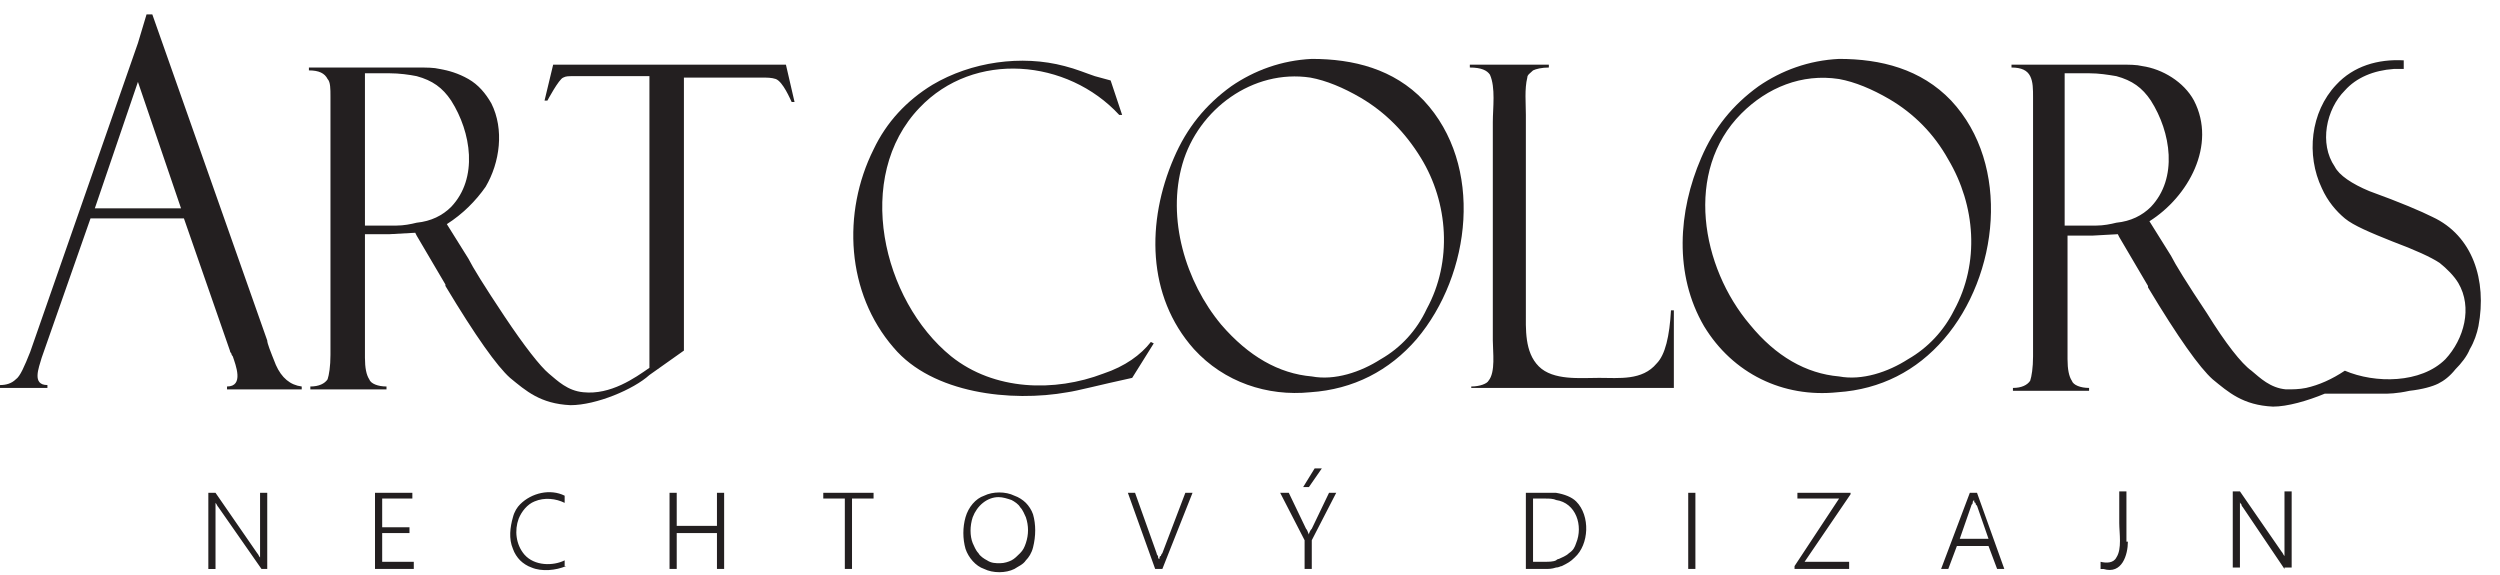 <svg xmlns="http://www.w3.org/2000/svg" viewBox="0 0 174 40"><style>path{fill-rule:evenodd;clip-rule:evenodd;fill:#231f20}</style><path d="M148.1 37.7c0 .9-.4 2.3-1.7 1.9h-.2v-.5c.4.1.9.1 1.1-.3.4-.6.2-1.7.2-2.4v-2.2h.5v3.5h.1zM159 39.6l-2.9-4.3s-.1-.1-.1-.2c-.1-.1-.1-.1-.1-.2V39.5h-.5v-5.3h.5l2.9 4.2c.1.1.1.2.2.3v-4.5h.5v5.3h-.5zM137.6 34.3h-.5l-2 5.3h.5l.6-1.6h2.2l.6 1.6h.5l-1.9-5.3zm-.2 3.2h-1l.8-2.3c0-.1.1-.1.1-.2s0-.1.1-.2c0 .1 0 .2.1.2 0 .1 0 .1.1.2l.8 2.3h-1zM118 39.6h-.5v-5.3h.5v5.3zM125.6 39.1h3.1v.5h-3.8v-.2l3.1-4.7h-2.9v-.4h3.7v.1zM109.7 34.9c-.3-.3-.8-.5-1.4-.6H106.2v5.3h1.3c.3 0 .5 0 .8-.1.2 0 .3-.1.4-.1.4-.2.6-.3.9-.6 1-.9 1.1-2.9.1-3.9zm0 2.9c-.1.3-.2.5-.5.7-.2.2-.5.3-.7.4-.1 0-.2.1-.2.1-.2.1-.5.1-.8.1h-.8v-4.4h.9c.2 0 .5 0 .7.1 1.4.2 1.9 1.8 1.4 3zM80.9 39.6h-.5l-1.9-5.3h.5l1.5 4.2c0 .1.1.2.1.2 0 .1 0 .2.1.2 0-.1 0-.2.1-.2 0-.1.1-.2.1-.2l1.6-4.2h.5l-2.1 5.3zM91.3 37.6v2h-.5v-2l-1.7-3.3h.6l1.2 2.5c.1.1.1.2.2.4 0-.1.1-.3.2-.4l1.2-2.5h.5l-1.7 3.3zM91.1 33.9h-.4l.8-1.3h.5zM18.2 39.6l-3-4.3c-.1-.1-.1-.2-.2-.3v4.6h-.5v-5.3h.5l2.9 4.2c.1.1.1.2.2.3v-4.5h.5v5.3h-.4zM71.9 35.8c-.1-.3-.3-.6-.5-.8-.2-.2-.5-.4-.8-.5-.6-.3-1.5-.3-2.1 0-.6.2-1.1.8-1.3 1.5-.2.7-.2 1.5 0 2.2.2.6.7 1.2 1.3 1.4.6.3 1.5.3 2.1 0 .3-.2.6-.3.8-.6.2-.2.4-.5.5-.9.2-.8.2-1.6 0-2.3zm-.5 2c-.1.3-.2.5-.4.7-.2.2-.4.4-.6.5-.2.1-.5.2-.8.2-.3 0-.6 0-.9-.2-.2-.1-.5-.3-.6-.5-.2-.2-.3-.5-.4-.7-.2-.5-.2-1.2 0-1.8.3-.8 1-1.4 1.8-1.4.3 0 .6.1.9.2.2.1.5.3.6.5.2.2.3.5.4.7.2.6.2 1.2 0 1.8zM26.1 39.6v-5.3h2.6v.4h-2.1v2h1.9v.4h-1.9v2h2.2v.5h-2.7zM39.4 39.4c-.7.3-1.7.4-2.4.1-.3-.1-.6-.3-.8-.5-.2-.2-.4-.5-.5-.8-.3-.7-.2-1.5 0-2.2.1-.4.3-.7.5-.9.8-.8 2.1-1.1 3.1-.6v.5c-.6-.3-1.4-.4-2.1-.1-.5.2-.9.7-1.1 1.2-.3.8-.2 1.8.4 2.5.7.8 2 .8 2.8.4v.4h.1zM49.9 39.6v-2.5h-2.8v2.5h-.5v-5.3h.5v2.3h2.8v-2.3h.5v5.3h-.5zM59.3 34.7v4.9h-.5v-4.9h-1.5v-.4h3.5v.4zM169.3 15.1c-.8-.4-2.2-1-4.4-1.8-1.2-.5-2.1-1.1-2.4-1.7-1.1-1.6-.6-4 .7-5.3.8-.9 2-1.4 3.4-1.5h.7v-.6c-1.8-.1-3.5.4-4.7 1.7-1.8 1.9-2.1 4.9-1 7.2.4.9 1 1.6 1.6 2.1.6.5 1.8 1 3.3 1.6 1.6.6 2.7 1.1 3.3 1.5.5.4 1 .9 1.3 1.4 1 1.7.4 3.9-.9 5.3-1.7 1.7-4.9 1.7-7 .8-.9.6-1.8 1-2.7 1.2-.5.1-.9.1-1.4.1-1.1-.1-1.8-.8-2.4-1.3-.7-.5-1.8-1.9-3.1-4-1.4-2.1-2.2-3.4-2.5-4l-1.5-2.4c2.7-1.7 4.7-5.3 3.1-8.4-.7-1.3-2.2-2.2-3.6-2.4-.4-.1-.9-.1-1.6-.1H140v.2c.7 0 1.1.2 1.3.6.2.4.2.9.2 1.5v18c0 .8-.1 1.4-.2 1.7-.2.3-.6.5-1.2.5v.2h5.3V27c-.6 0-1.1-.2-1.2-.5-.2-.3-.3-.8-.3-1.5v-8.6h1.7l1.8-.1.1.2 2 3.4v.1c2.1 3.5 3.6 5.6 4.5 6.4 1.1.9 2.1 1.8 4.2 1.9 1 0 2.4-.4 3.6-.9h4.1c.3 0 .9 0 1.8-.2.9-.1 1.6-.3 2-.5.4-.2.8-.5 1.2-1 .4-.4.8-.9 1-1.4.3-.5.5-1.1.6-1.6.6-3.2-.4-6.3-3.2-7.6zm-22 .4c-.4.1-.9.2-1.4.2h-2.2V5.1h1.7c.7 0 1.3.1 1.9.2 1.1.3 1.8.8 2.4 1.7 1.4 2.2 1.9 5.4 0 7.4-.6.6-1.4 1-2.4 1.1zM135.8 7c-2.1-2.2-4.9-2.9-7.8-2.9-2.1.1-4 .8-5.6 1.9-1.8 1.3-3.1 2.9-4 5-1.6 3.7-1.9 8.1.2 11.7 2 3.3 5.5 5 9.3 4.6 3-.2 5.5-1.5 7.4-3.7 3.8-4.4 4.7-12.1.5-16.6zm-3 18c-1.4.9-3.2 1.5-4.8 1.2-2.3-.2-4.4-1.4-6.2-3.6-3.4-4-4.6-10.7-.6-14.7 1.8-1.8 4.2-2.8 6.8-2.4 1.1.2 2.3.7 3.5 1.4 1.7 1 3.1 2.4 4.1 4.2 1.9 3.2 2.2 7.2.4 10.5-.7 1.4-1.8 2.6-3.2 3.4zM102.4 27.1v-.2c.6 0 1.1-.2 1.2-.4.5-.6.3-2 .3-2.8v-4.6V8.5c0-1 .2-2.4-.2-3.3-.2-.3-.6-.5-1.4-.5v-.2h5.5v.2c-.5 0-.9.1-1.1.2-.2.2-.4.3-.4.5-.2.8-.1 1.8-.1 2.6V21.6c0 1.3-.1 2.9.9 3.9s2.9.8 4.2.8c1.4 0 3 .2 4-1 .6-.6.9-1.9 1-3.7h.2V27h-14.1zM77.3 5.6l.8 2.4h-.2C74.3 4.1 67.8 3.5 64 7.5c-4.6 4.8-2.6 13.4 2.2 17.3 3 2.4 7.2 2.5 10.6 1.2 1.5-.5 2.6-1.3 3.3-2.2l.2.1-1.5 2.4c-2.3.5-3.8.9-4.5 1-3.9.7-9.4.1-12.1-3.1-3.3-3.8-3.6-9.4-1.4-13.8.9-1.9 2.3-3.4 4.1-4.5 2.7-1.6 6.2-2.1 9.2-1.3.8.2 1.5.5 2.1.7l1.1.3z"/><path d="M99.1 7c-2.1-2.2-4.9-2.9-7.8-2.9-2.1.1-4 .8-5.6 1.9-1.8 1.3-3.1 2.9-4 5-1.9 4.4-1.9 9.6 1.4 13.3 2.1 2.3 5.1 3.3 8.1 3 3-.2 5.5-1.5 7.4-3.7 3.8-4.5 4.7-12.1.5-16.6zm-3 18c-1.4.9-3.2 1.5-4.8 1.2-2.3-.2-4.4-1.4-6.3-3.6-2.5-3-3.8-7.4-2.7-11.2 1.1-3.8 4.9-6.6 8.9-6 1.1.2 2.3.7 3.5 1.4 1.7 1 3.1 2.4 4.2 4.2 1.9 3.1 2.2 7.2.4 10.5-.7 1.5-1.8 2.7-3.2 3.5zM54.7 4.5H38.5L37.9 7h.2s.8-1.5 1.1-1.6c.2-.1.3-.1.8-.1h5.2v20.3c-1 .7-2.7 1.9-4.6 1.7-1.1-.1-1.8-.8-2.4-1.3-.6-.5-1.7-1.9-3.1-4-1.4-2.1-2.2-3.4-2.5-4l-1.5-2.4c1.1-.7 2-1.6 2.7-2.6 1-1.7 1.3-4 .4-5.8-.4-.7-.9-1.3-1.6-1.7-.7-.4-1.4-.6-2-.7-.4-.1-.9-.1-1.6-.1h-7.5v.2c.7 0 1.1.2 1.3.6.2.2.2.7.2 1.2v18c0 .8-.1 1.4-.2 1.7-.2.3-.6.5-1.2.5v.2h5.3v-.2c-.6 0-1.1-.2-1.2-.5-.2-.3-.3-.8-.3-1.5v-8.6h1.7l1.8-.1.1.2 2 3.4v.1c2.1 3.5 3.6 5.6 4.5 6.4 1.1.9 2.1 1.8 4.2 1.9 1.8 0 4.4-1.1 5.5-2.1l2.4-1.7v-19H53c.4 0 .7 0 1 .1.5.2 1 1.4 1.1 1.6h.2l-.6-2.6zM29 15.5c-.4.1-.9.2-1.4.2h-2.2V5.1h1.7c.7 0 1.4.1 1.9.2 1.1.3 1.8.8 2.4 1.7 1.4 2.2 1.9 5.4 0 7.4-.6.6-1.4 1-2.4 1.1zM19.2 25.4c-.4-1-.6-1.5-.6-1.7L10.6 1h-.4l-.6 2-7.5 21.5c-.4 1-.7 1.7-1 1.9-.3.3-.7.4-1.1.4v.2h3.3v-.2c-1.1 0-.6-1.2-.4-1.9l3.4-9.7h6.5l3.2 9.2s0 .1.1.2c0 .1.1.2.1.2.2.6.8 2.1-.4 2.1v.2H21v-.2c-.8-.1-1.4-.6-1.8-1.5zM9.6 14.5h-3l3-8.8 3 8.8h-3z"/></svg>